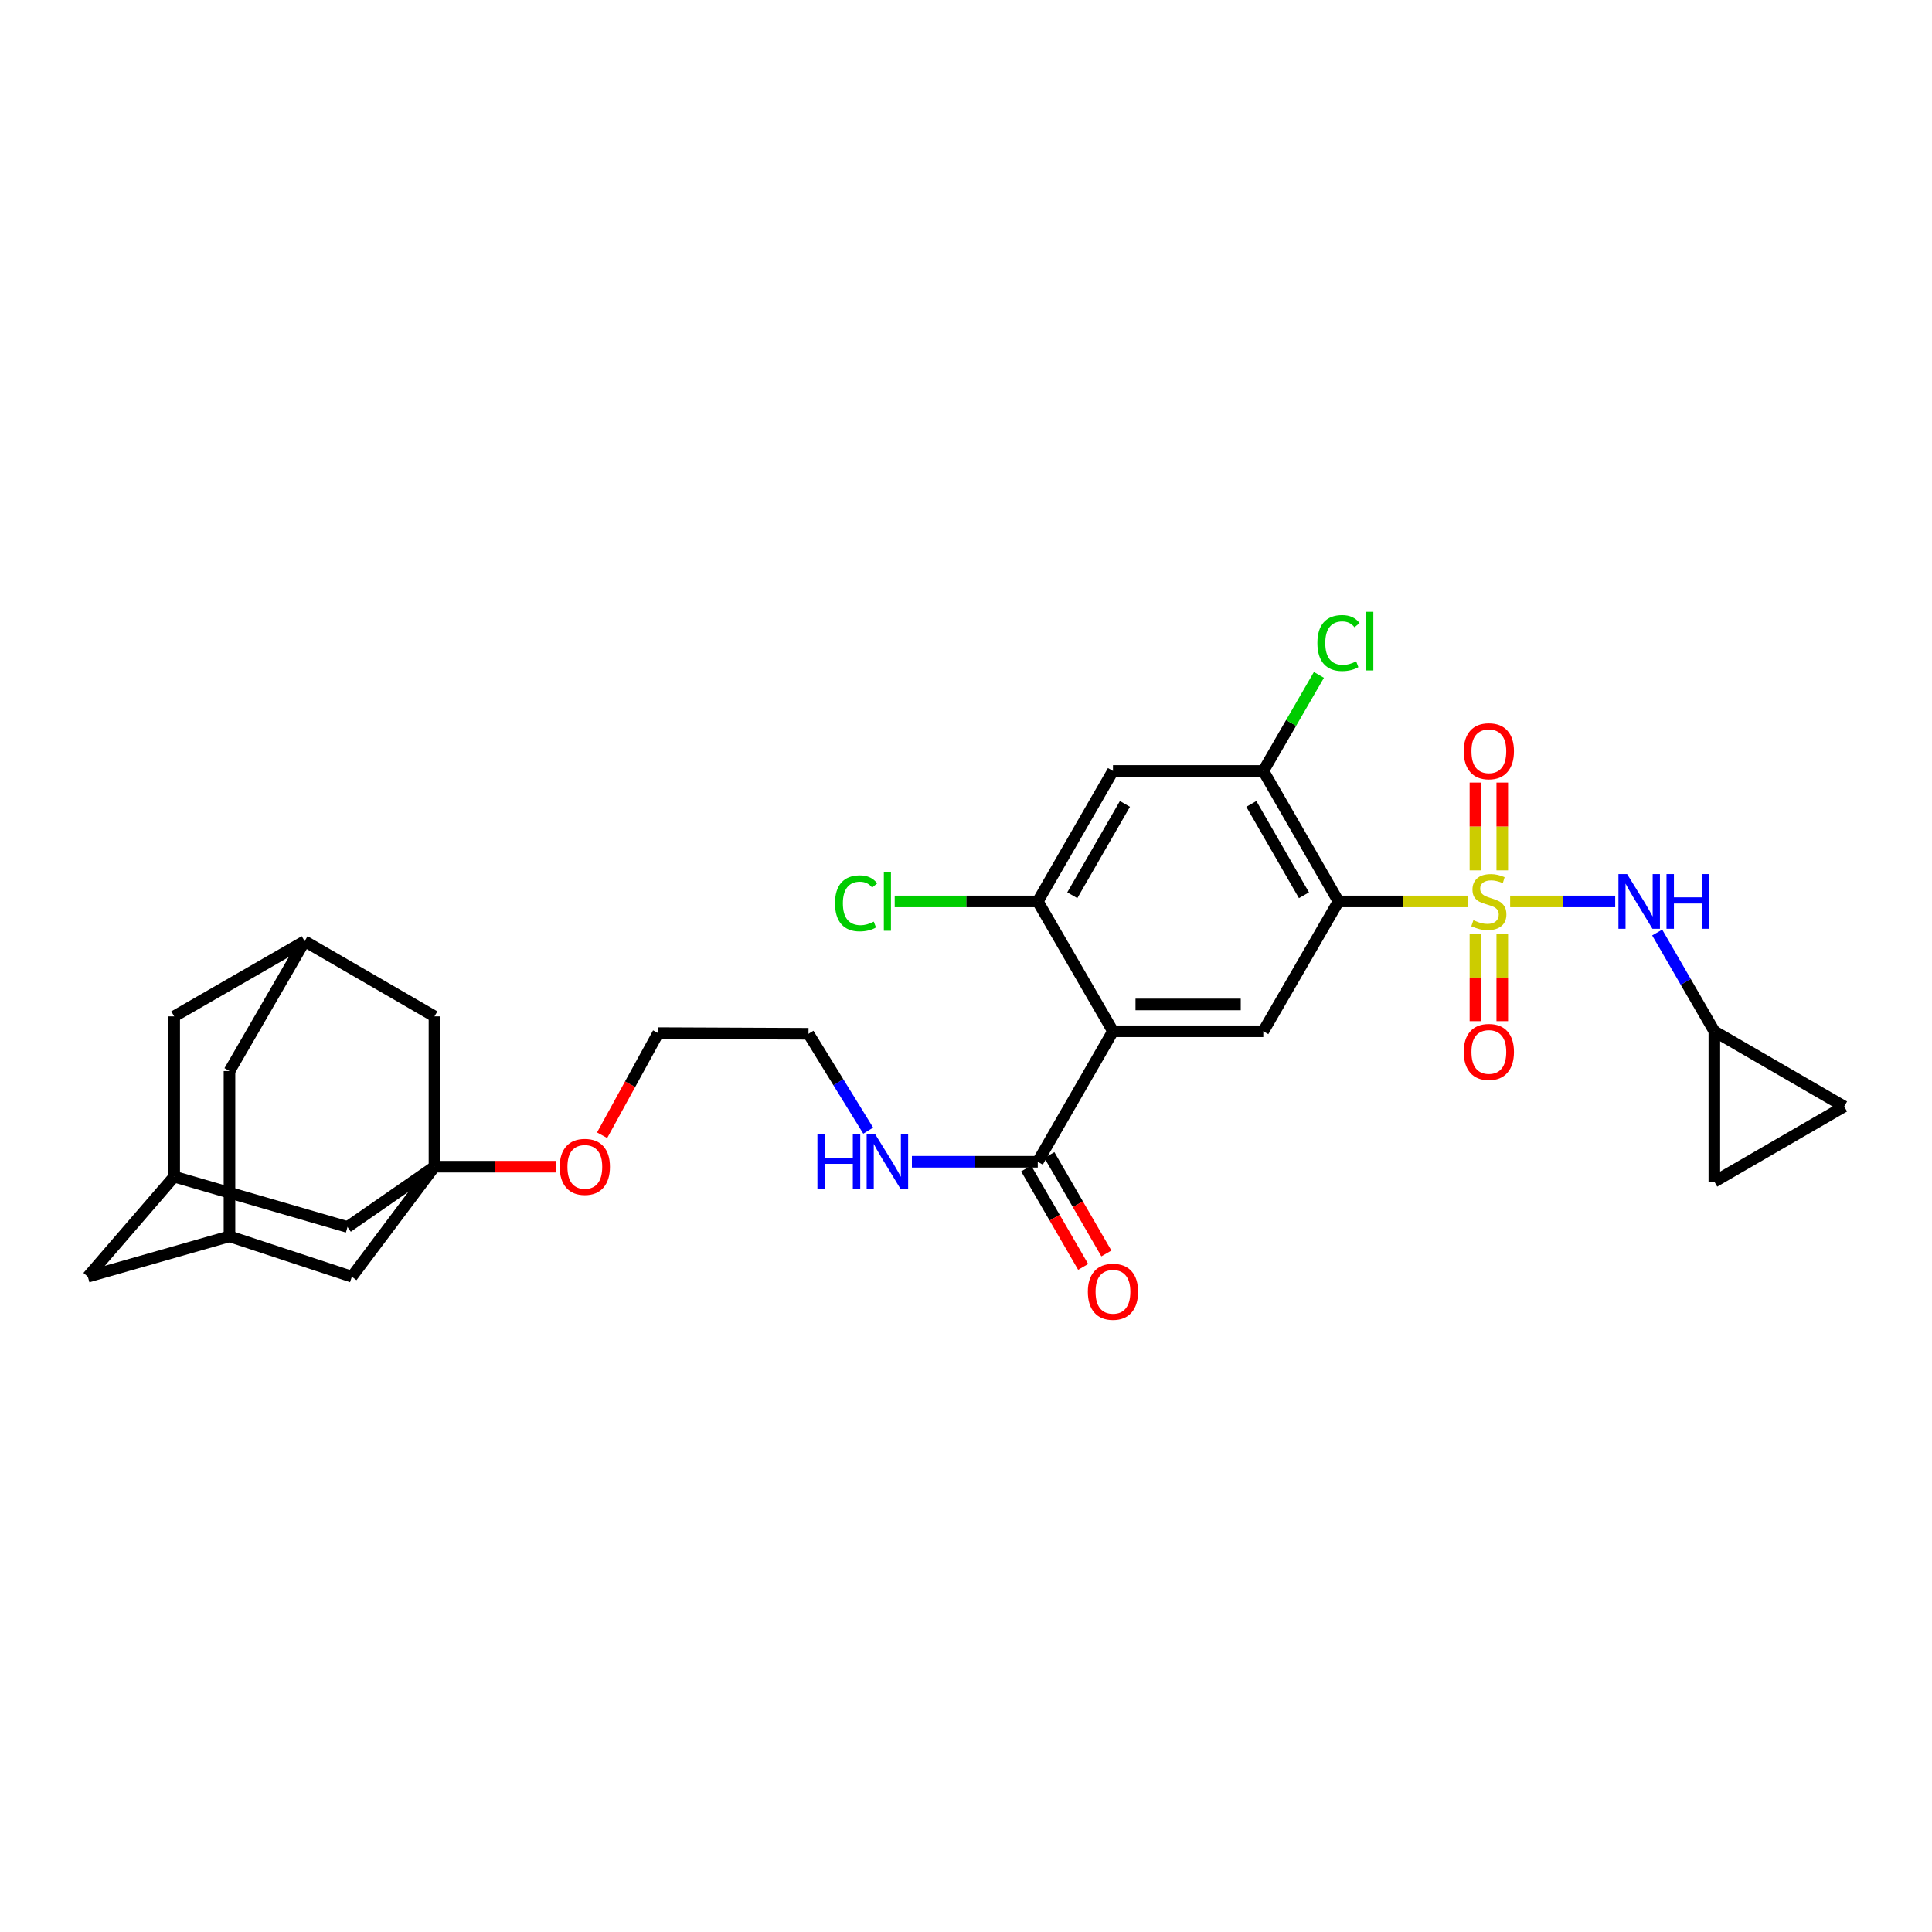 <?xml version='1.0' encoding='iso-8859-1'?>
<svg version='1.1' baseProfile='full'
              xmlns='http://www.w3.org/2000/svg'
                      xmlns:rdkit='http://www.rdkit.org/xml'
                      xmlns:xlink='http://www.w3.org/1999/xlink'
                  xml:space='preserve'
width='1000px' height='1000px' viewBox='0 0 1000 1000'>
<!-- END OF HEADER -->
<rect style='opacity:1.0;fill:#FFFFFF;stroke:none' width='1000' height='1000' x='0' y='0'> </rect>
<path class='bond-0' d='M 759.601,466.581 L 726.2,466.581' style='fill:none;fill-rule:evenodd;stroke:#CCCC00;stroke-width:6px;stroke-linecap:butt;stroke-linejoin:miter;stroke-opacity:1' />
<path class='bond-0' d='M 726.2,466.581 L 692.799,466.581' style='fill:none;fill-rule:evenodd;stroke:#000000;stroke-width:6px;stroke-linecap:butt;stroke-linejoin:miter;stroke-opacity:1' />
<path class='bond-3' d='M 781.652,466.581 L 808.841,466.581' style='fill:none;fill-rule:evenodd;stroke:#CCCC00;stroke-width:6px;stroke-linecap:butt;stroke-linejoin:miter;stroke-opacity:1' />
<path class='bond-3' d='M 808.841,466.581 L 836.03,466.581' style='fill:none;fill-rule:evenodd;stroke:#0000FF;stroke-width:6px;stroke-linecap:butt;stroke-linejoin:miter;stroke-opacity:1' />
<path class='bond-9' d='M 763.683,483.407 L 763.683,505.978' style='fill:none;fill-rule:evenodd;stroke:#CCCC00;stroke-width:6px;stroke-linecap:butt;stroke-linejoin:miter;stroke-opacity:1' />
<path class='bond-9' d='M 763.683,505.978 L 763.683,528.549' style='fill:none;fill-rule:evenodd;stroke:#FF0000;stroke-width:6px;stroke-linecap:butt;stroke-linejoin:miter;stroke-opacity:1' />
<path class='bond-9' d='M 777.571,483.407 L 777.571,505.978' style='fill:none;fill-rule:evenodd;stroke:#CCCC00;stroke-width:6px;stroke-linecap:butt;stroke-linejoin:miter;stroke-opacity:1' />
<path class='bond-9' d='M 777.571,505.978 L 777.571,528.549' style='fill:none;fill-rule:evenodd;stroke:#FF0000;stroke-width:6px;stroke-linecap:butt;stroke-linejoin:miter;stroke-opacity:1' />
<path class='bond-10' d='M 777.571,450.516 L 777.571,427.787' style='fill:none;fill-rule:evenodd;stroke:#CCCC00;stroke-width:6px;stroke-linecap:butt;stroke-linejoin:miter;stroke-opacity:1' />
<path class='bond-10' d='M 777.571,427.787 L 777.571,405.058' style='fill:none;fill-rule:evenodd;stroke:#FF0000;stroke-width:6px;stroke-linecap:butt;stroke-linejoin:miter;stroke-opacity:1' />
<path class='bond-10' d='M 763.683,450.516 L 763.683,427.787' style='fill:none;fill-rule:evenodd;stroke:#CCCC00;stroke-width:6px;stroke-linecap:butt;stroke-linejoin:miter;stroke-opacity:1' />
<path class='bond-10' d='M 763.683,427.787 L 763.683,405.058' style='fill:none;fill-rule:evenodd;stroke:#FF0000;stroke-width:6px;stroke-linecap:butt;stroke-linejoin:miter;stroke-opacity:1' />
<path class='bond-2' d='M 692.799,466.581 L 653.881,533.785' style='fill:none;fill-rule:evenodd;stroke:#000000;stroke-width:6px;stroke-linecap:butt;stroke-linejoin:miter;stroke-opacity:1' />
<path class='bond-4' d='M 692.799,466.581 L 653.881,399.038' style='fill:none;fill-rule:evenodd;stroke:#000000;stroke-width:6px;stroke-linecap:butt;stroke-linejoin:miter;stroke-opacity:1' />
<path class='bond-4' d='M 674.928,463.384 L 647.685,416.104' style='fill:none;fill-rule:evenodd;stroke:#000000;stroke-width:6px;stroke-linecap:butt;stroke-linejoin:miter;stroke-opacity:1' />
<path class='bond-1' d='M 576.069,533.785 L 653.881,533.785' style='fill:none;fill-rule:evenodd;stroke:#000000;stroke-width:6px;stroke-linecap:butt;stroke-linejoin:miter;stroke-opacity:1' />
<path class='bond-1' d='M 587.741,519.897 L 642.209,519.897' style='fill:none;fill-rule:evenodd;stroke:#000000;stroke-width:6px;stroke-linecap:butt;stroke-linejoin:miter;stroke-opacity:1' />
<path class='bond-7' d='M 576.069,533.785 L 537.143,601.328' style='fill:none;fill-rule:evenodd;stroke:#000000;stroke-width:6px;stroke-linecap:butt;stroke-linejoin:miter;stroke-opacity:1' />
<path class='bond-31' d='M 576.069,533.785 L 537.143,466.581' style='fill:none;fill-rule:evenodd;stroke:#000000;stroke-width:6px;stroke-linecap:butt;stroke-linejoin:miter;stroke-opacity:1' />
<path class='bond-11' d='M 857.76,482.683 L 872.551,508.234' style='fill:none;fill-rule:evenodd;stroke:#0000FF;stroke-width:6px;stroke-linecap:butt;stroke-linejoin:miter;stroke-opacity:1' />
<path class='bond-11' d='M 872.551,508.234 L 887.342,533.785' style='fill:none;fill-rule:evenodd;stroke:#000000;stroke-width:6px;stroke-linecap:butt;stroke-linejoin:miter;stroke-opacity:1' />
<path class='bond-8' d='M 653.881,399.038 L 576.069,399.038' style='fill:none;fill-rule:evenodd;stroke:#000000;stroke-width:6px;stroke-linecap:butt;stroke-linejoin:miter;stroke-opacity:1' />
<path class='bond-26' d='M 653.881,399.038 L 668.277,374.185' style='fill:none;fill-rule:evenodd;stroke:#000000;stroke-width:6px;stroke-linecap:butt;stroke-linejoin:miter;stroke-opacity:1' />
<path class='bond-26' d='M 668.277,374.185 L 682.673,349.332' style='fill:none;fill-rule:evenodd;stroke:#00CC00;stroke-width:6px;stroke-linecap:butt;stroke-linejoin:miter;stroke-opacity:1' />
<path class='bond-5' d='M 537.143,466.581 L 576.069,399.038' style='fill:none;fill-rule:evenodd;stroke:#000000;stroke-width:6px;stroke-linecap:butt;stroke-linejoin:miter;stroke-opacity:1' />
<path class='bond-5' d='M 555.015,463.385 L 582.263,416.105' style='fill:none;fill-rule:evenodd;stroke:#000000;stroke-width:6px;stroke-linecap:butt;stroke-linejoin:miter;stroke-opacity:1' />
<path class='bond-25' d='M 537.143,466.581 L 500.122,466.581' style='fill:none;fill-rule:evenodd;stroke:#000000;stroke-width:6px;stroke-linecap:butt;stroke-linejoin:miter;stroke-opacity:1' />
<path class='bond-25' d='M 500.122,466.581 L 463.101,466.581' style='fill:none;fill-rule:evenodd;stroke:#00CC00;stroke-width:6px;stroke-linecap:butt;stroke-linejoin:miter;stroke-opacity:1' />
<path class='bond-6' d='M 224.882,603.882 L 256.324,603.882' style='fill:none;fill-rule:evenodd;stroke:#000000;stroke-width:6px;stroke-linecap:butt;stroke-linejoin:miter;stroke-opacity:1' />
<path class='bond-6' d='M 256.324,603.882 L 287.765,603.882' style='fill:none;fill-rule:evenodd;stroke:#FF0000;stroke-width:6px;stroke-linecap:butt;stroke-linejoin:miter;stroke-opacity:1' />
<path class='bond-17' d='M 224.882,603.882 L 179.869,635.076' style='fill:none;fill-rule:evenodd;stroke:#000000;stroke-width:6px;stroke-linecap:butt;stroke-linejoin:miter;stroke-opacity:1' />
<path class='bond-18' d='M 224.882,603.882 L 182.114,660.816' style='fill:none;fill-rule:evenodd;stroke:#000000;stroke-width:6px;stroke-linecap:butt;stroke-linejoin:miter;stroke-opacity:1' />
<path class='bond-19' d='M 224.882,603.882 L 224.882,526.069' style='fill:none;fill-rule:evenodd;stroke:#000000;stroke-width:6px;stroke-linecap:butt;stroke-linejoin:miter;stroke-opacity:1' />
<path class='bond-20' d='M 531.134,604.808 L 545.888,630.279' style='fill:none;fill-rule:evenodd;stroke:#000000;stroke-width:6px;stroke-linecap:butt;stroke-linejoin:miter;stroke-opacity:1' />
<path class='bond-20' d='M 545.888,630.279 L 560.641,655.75' style='fill:none;fill-rule:evenodd;stroke:#FF0000;stroke-width:6px;stroke-linecap:butt;stroke-linejoin:miter;stroke-opacity:1' />
<path class='bond-20' d='M 543.152,597.847 L 557.905,623.318' style='fill:none;fill-rule:evenodd;stroke:#000000;stroke-width:6px;stroke-linecap:butt;stroke-linejoin:miter;stroke-opacity:1' />
<path class='bond-20' d='M 557.905,623.318 L 572.659,648.789' style='fill:none;fill-rule:evenodd;stroke:#FF0000;stroke-width:6px;stroke-linecap:butt;stroke-linejoin:miter;stroke-opacity:1' />
<path class='bond-24' d='M 537.143,601.328 L 504.572,601.328' style='fill:none;fill-rule:evenodd;stroke:#000000;stroke-width:6px;stroke-linecap:butt;stroke-linejoin:miter;stroke-opacity:1' />
<path class='bond-24' d='M 504.572,601.328 L 472.001,601.328' style='fill:none;fill-rule:evenodd;stroke:#0000FF;stroke-width:6px;stroke-linecap:butt;stroke-linejoin:miter;stroke-opacity:1' />
<path class='bond-15' d='M 887.342,533.785 L 887.342,611.613' style='fill:none;fill-rule:evenodd;stroke:#000000;stroke-width:6px;stroke-linecap:butt;stroke-linejoin:miter;stroke-opacity:1' />
<path class='bond-16' d='M 887.342,533.785 L 954.545,572.703' style='fill:none;fill-rule:evenodd;stroke:#000000;stroke-width:6px;stroke-linecap:butt;stroke-linejoin:miter;stroke-opacity:1' />
<path class='bond-12' d='M 157.687,487.167 L 224.882,526.069' style='fill:none;fill-rule:evenodd;stroke:#000000;stroke-width:6px;stroke-linecap:butt;stroke-linejoin:miter;stroke-opacity:1' />
<path class='bond-33' d='M 157.687,487.167 L 118.777,554.37' style='fill:none;fill-rule:evenodd;stroke:#000000;stroke-width:6px;stroke-linecap:butt;stroke-linejoin:miter;stroke-opacity:1' />
<path class='bond-34' d='M 157.687,487.167 L 90.151,526.069' style='fill:none;fill-rule:evenodd;stroke:#000000;stroke-width:6px;stroke-linecap:butt;stroke-linejoin:miter;stroke-opacity:1' />
<path class='bond-13' d='M 90.151,609.044 L 179.869,635.076' style='fill:none;fill-rule:evenodd;stroke:#000000;stroke-width:6px;stroke-linecap:butt;stroke-linejoin:miter;stroke-opacity:1' />
<path class='bond-21' d='M 90.151,609.044 L 90.151,526.069' style='fill:none;fill-rule:evenodd;stroke:#000000;stroke-width:6px;stroke-linecap:butt;stroke-linejoin:miter;stroke-opacity:1' />
<path class='bond-32' d='M 90.151,609.044 L 45.455,660.816' style='fill:none;fill-rule:evenodd;stroke:#000000;stroke-width:6px;stroke-linecap:butt;stroke-linejoin:miter;stroke-opacity:1' />
<path class='bond-14' d='M 118.777,639.922 L 182.114,660.816' style='fill:none;fill-rule:evenodd;stroke:#000000;stroke-width:6px;stroke-linecap:butt;stroke-linejoin:miter;stroke-opacity:1' />
<path class='bond-22' d='M 118.777,639.922 L 118.777,554.37' style='fill:none;fill-rule:evenodd;stroke:#000000;stroke-width:6px;stroke-linecap:butt;stroke-linejoin:miter;stroke-opacity:1' />
<path class='bond-23' d='M 118.777,639.922 L 45.455,660.816' style='fill:none;fill-rule:evenodd;stroke:#000000;stroke-width:6px;stroke-linecap:butt;stroke-linejoin:miter;stroke-opacity:1' />
<path class='bond-30' d='M 887.342,611.613 L 954.545,572.703' style='fill:none;fill-rule:evenodd;stroke:#000000;stroke-width:6px;stroke-linecap:butt;stroke-linejoin:miter;stroke-opacity:1' />
<path class='bond-28' d='M 449.387,585.222 L 433.931,560.152' style='fill:none;fill-rule:evenodd;stroke:#0000FF;stroke-width:6px;stroke-linecap:butt;stroke-linejoin:miter;stroke-opacity:1' />
<path class='bond-28' d='M 433.931,560.152 L 418.476,535.081' style='fill:none;fill-rule:evenodd;stroke:#000000;stroke-width:6px;stroke-linecap:butt;stroke-linejoin:miter;stroke-opacity:1' />
<path class='bond-27' d='M 311.653,587.59 L 326.154,561.17' style='fill:none;fill-rule:evenodd;stroke:#FF0000;stroke-width:6px;stroke-linecap:butt;stroke-linejoin:miter;stroke-opacity:1' />
<path class='bond-27' d='M 326.154,561.17 L 340.656,534.749' style='fill:none;fill-rule:evenodd;stroke:#000000;stroke-width:6px;stroke-linecap:butt;stroke-linejoin:miter;stroke-opacity:1' />
<path class='bond-29' d='M 418.476,535.081 L 340.656,534.749' style='fill:none;fill-rule:evenodd;stroke:#000000;stroke-width:6px;stroke-linecap:butt;stroke-linejoin:miter;stroke-opacity:1' />
<path  class='atom-0' d='M 762.627 476.301
Q 762.947 476.421, 764.267 476.981
Q 765.587 477.541, 767.027 477.901
Q 768.507 478.221, 769.947 478.221
Q 772.627 478.221, 774.187 476.941
Q 775.747 475.621, 775.747 473.341
Q 775.747 471.781, 774.947 470.821
Q 774.187 469.861, 772.987 469.341
Q 771.787 468.821, 769.787 468.221
Q 767.267 467.461, 765.747 466.741
Q 764.267 466.021, 763.187 464.501
Q 762.147 462.981, 762.147 460.421
Q 762.147 456.861, 764.547 454.661
Q 766.987 452.461, 771.787 452.461
Q 775.067 452.461, 778.787 454.021
L 777.867 457.101
Q 774.467 455.701, 771.907 455.701
Q 769.147 455.701, 767.627 456.861
Q 766.107 457.981, 766.147 459.941
Q 766.147 461.461, 766.907 462.381
Q 767.707 463.301, 768.827 463.821
Q 769.987 464.341, 771.907 464.941
Q 774.467 465.741, 775.987 466.541
Q 777.507 467.341, 778.587 468.981
Q 779.707 470.581, 779.707 473.341
Q 779.707 477.261, 777.067 479.381
Q 774.467 481.461, 770.107 481.461
Q 767.587 481.461, 765.667 480.901
Q 763.787 480.381, 761.547 479.461
L 762.627 476.301
' fill='#CCCC00'/>
<path  class='atom-4' d='M 842.18 452.421
L 851.46 467.421
Q 852.38 468.901, 853.86 471.581
Q 855.34 474.261, 855.42 474.421
L 855.42 452.421
L 859.18 452.421
L 859.18 480.741
L 855.3 480.741
L 845.34 464.341
Q 844.18 462.421, 842.94 460.221
Q 841.74 458.021, 841.38 457.341
L 841.38 480.741
L 837.7 480.741
L 837.7 452.421
L 842.18 452.421
' fill='#0000FF'/>
<path  class='atom-4' d='M 862.58 452.421
L 866.42 452.421
L 866.42 464.461
L 880.9 464.461
L 880.9 452.421
L 884.74 452.421
L 884.74 480.741
L 880.9 480.741
L 880.9 467.661
L 866.42 467.661
L 866.42 480.741
L 862.58 480.741
L 862.58 452.421
' fill='#0000FF'/>
<path  class='atom-10' d='M 757.627 544.474
Q 757.627 537.674, 760.987 533.874
Q 764.347 530.074, 770.627 530.074
Q 776.907 530.074, 780.267 533.874
Q 783.627 537.674, 783.627 544.474
Q 783.627 551.354, 780.227 555.274
Q 776.827 559.154, 770.627 559.154
Q 764.387 559.154, 760.987 555.274
Q 757.627 551.394, 757.627 544.474
M 770.627 555.954
Q 774.947 555.954, 777.267 553.074
Q 779.627 550.154, 779.627 544.474
Q 779.627 538.914, 777.267 536.114
Q 774.947 533.274, 770.627 533.274
Q 766.307 533.274, 763.947 536.074
Q 761.627 538.874, 761.627 544.474
Q 761.627 550.194, 763.947 553.074
Q 766.307 555.954, 770.627 555.954
' fill='#FF0000'/>
<path  class='atom-11' d='M 757.627 388.834
Q 757.627 382.034, 760.987 378.234
Q 764.347 374.434, 770.627 374.434
Q 776.907 374.434, 780.267 378.234
Q 783.627 382.034, 783.627 388.834
Q 783.627 395.714, 780.227 399.634
Q 776.827 403.514, 770.627 403.514
Q 764.387 403.514, 760.987 399.634
Q 757.627 395.754, 757.627 388.834
M 770.627 400.314
Q 774.947 400.314, 777.267 397.434
Q 779.627 394.514, 779.627 388.834
Q 779.627 383.274, 777.267 380.474
Q 774.947 377.634, 770.627 377.634
Q 766.307 377.634, 763.947 380.434
Q 761.627 383.234, 761.627 388.834
Q 761.627 394.554, 763.947 397.434
Q 766.307 400.314, 770.627 400.314
' fill='#FF0000'/>
<path  class='atom-21' d='M 563.069 668.611
Q 563.069 661.811, 566.429 658.011
Q 569.789 654.211, 576.069 654.211
Q 582.349 654.211, 585.709 658.011
Q 589.069 661.811, 589.069 668.611
Q 589.069 675.491, 585.669 679.411
Q 582.269 683.291, 576.069 683.291
Q 569.829 683.291, 566.429 679.411
Q 563.069 675.531, 563.069 668.611
M 576.069 680.091
Q 580.389 680.091, 582.709 677.211
Q 585.069 674.291, 585.069 668.611
Q 585.069 663.051, 582.709 660.251
Q 580.389 657.411, 576.069 657.411
Q 571.749 657.411, 569.389 660.211
Q 567.069 663.011, 567.069 668.611
Q 567.069 674.331, 569.389 677.211
Q 571.749 680.091, 576.069 680.091
' fill='#FF0000'/>
<path  class='atom-25' d='M 423.095 587.168
L 426.935 587.168
L 426.935 599.208
L 441.415 599.208
L 441.415 587.168
L 445.255 587.168
L 445.255 615.488
L 441.415 615.488
L 441.415 602.408
L 426.935 602.408
L 426.935 615.488
L 423.095 615.488
L 423.095 587.168
' fill='#0000FF'/>
<path  class='atom-25' d='M 453.055 587.168
L 462.335 602.168
Q 463.255 603.648, 464.735 606.328
Q 466.215 609.008, 466.295 609.168
L 466.295 587.168
L 470.055 587.168
L 470.055 615.488
L 466.175 615.488
L 456.215 599.088
Q 455.055 597.168, 453.815 594.968
Q 452.615 592.768, 452.255 592.088
L 452.255 615.488
L 448.575 615.488
L 448.575 587.168
L 453.055 587.168
' fill='#0000FF'/>
<path  class='atom-26' d='M 432.195 467.561
Q 432.195 460.521, 435.475 456.841
Q 438.795 453.121, 445.075 453.121
Q 450.915 453.121, 454.035 457.241
L 451.395 459.401
Q 449.115 456.401, 445.075 456.401
Q 440.795 456.401, 438.515 459.281
Q 436.275 462.121, 436.275 467.561
Q 436.275 473.161, 438.595 476.041
Q 440.955 478.921, 445.515 478.921
Q 448.635 478.921, 452.275 477.041
L 453.395 480.041
Q 451.915 481.001, 449.675 481.561
Q 447.435 482.121, 444.955 482.121
Q 438.795 482.121, 435.475 478.361
Q 432.195 474.601, 432.195 467.561
' fill='#00CC00'/>
<path  class='atom-26' d='M 457.475 451.401
L 461.155 451.401
L 461.155 481.761
L 457.475 481.761
L 457.475 451.401
' fill='#00CC00'/>
<path  class='atom-27' d='M 681.879 332.83
Q 681.879 325.79, 685.159 322.11
Q 688.479 318.39, 694.759 318.39
Q 700.599 318.39, 703.719 322.51
L 701.079 324.67
Q 698.799 321.67, 694.759 321.67
Q 690.479 321.67, 688.199 324.55
Q 685.959 327.39, 685.959 332.83
Q 685.959 338.43, 688.279 341.31
Q 690.639 344.19, 695.199 344.19
Q 698.319 344.19, 701.959 342.31
L 703.079 345.31
Q 701.599 346.27, 699.359 346.83
Q 697.119 347.39, 694.639 347.39
Q 688.479 347.39, 685.159 343.63
Q 681.879 339.87, 681.879 332.83
' fill='#00CC00'/>
<path  class='atom-27' d='M 707.159 316.67
L 710.839 316.67
L 710.839 347.03
L 707.159 347.03
L 707.159 316.67
' fill='#00CC00'/>
<path  class='atom-28' d='M 289.71 603.962
Q 289.71 597.162, 293.07 593.362
Q 296.43 589.562, 302.71 589.562
Q 308.99 589.562, 312.35 593.362
Q 315.71 597.162, 315.71 603.962
Q 315.71 610.842, 312.31 614.762
Q 308.91 618.642, 302.71 618.642
Q 296.47 618.642, 293.07 614.762
Q 289.71 610.882, 289.71 603.962
M 302.71 615.442
Q 307.03 615.442, 309.35 612.562
Q 311.71 609.642, 311.71 603.962
Q 311.71 598.402, 309.35 595.602
Q 307.03 592.762, 302.71 592.762
Q 298.39 592.762, 296.03 595.562
Q 293.71 598.362, 293.71 603.962
Q 293.71 609.682, 296.03 612.562
Q 298.39 615.442, 302.71 615.442
' fill='#FF0000'/>
</svg>

